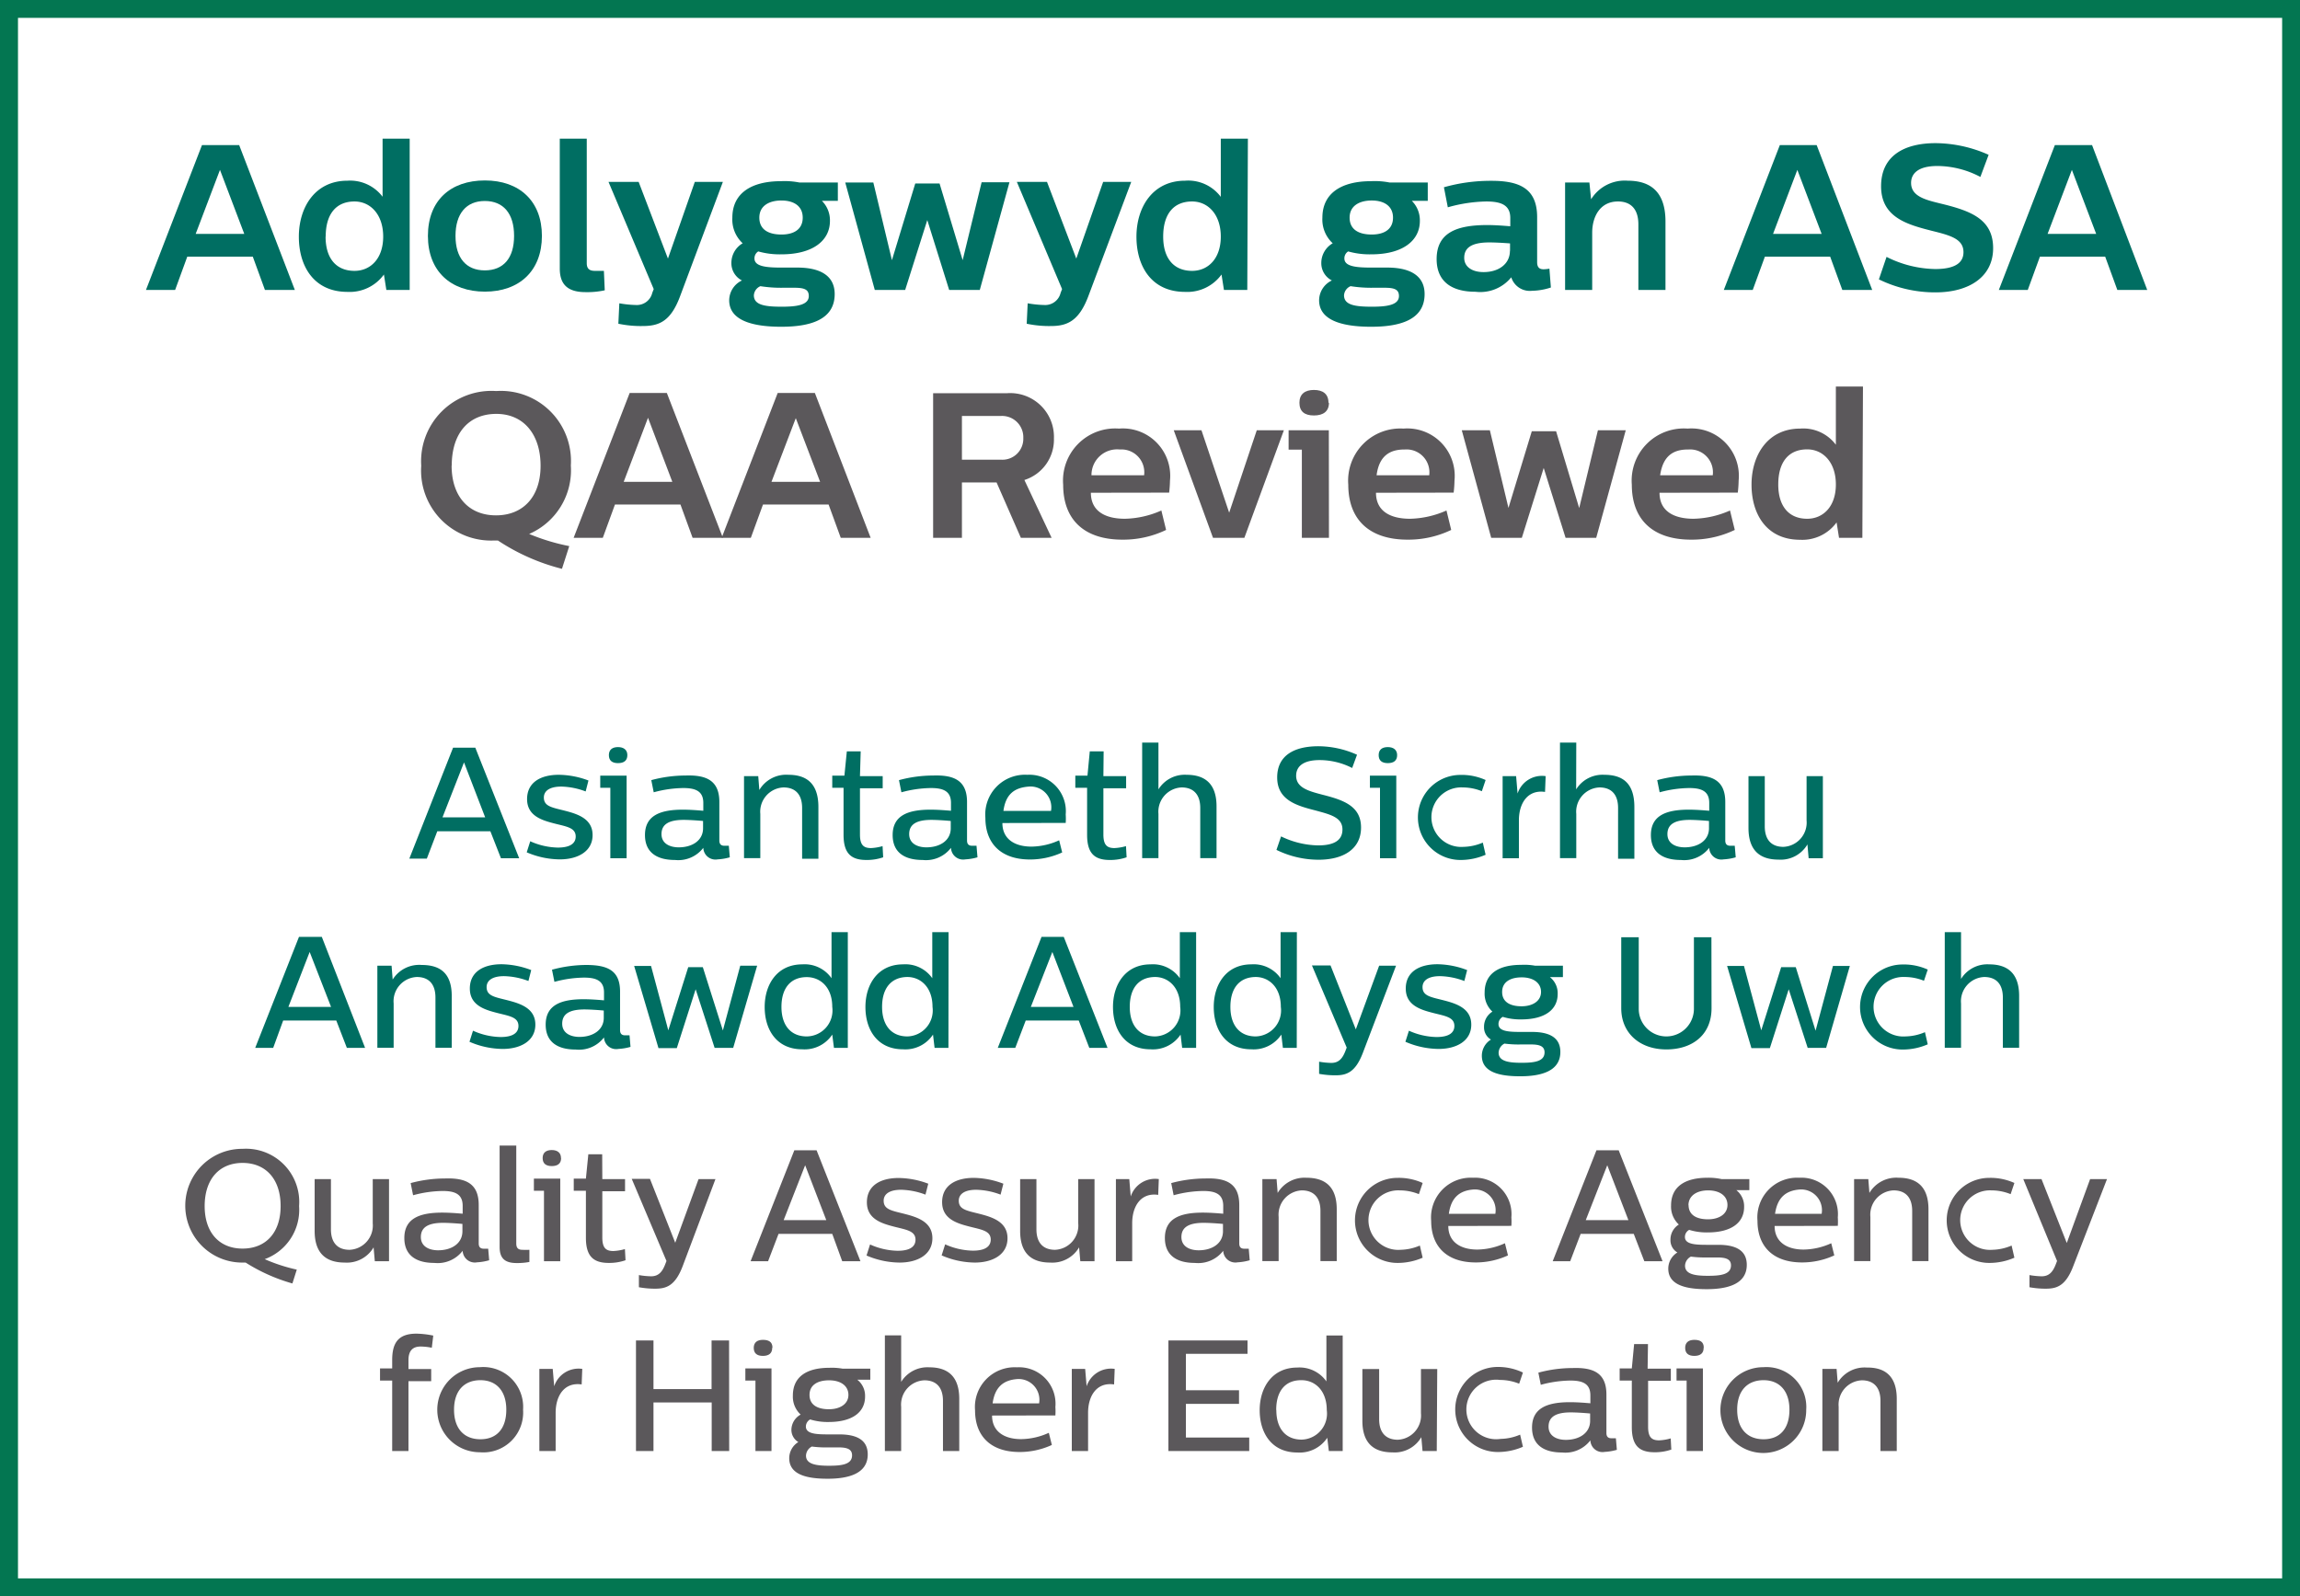 <svg xmlns="http://www.w3.org/2000/svg" viewBox="0 0 189.25 131.36"><rect x="0" y="0" width="189.25" height="131.36" fill="#333333" stroke="none"/><defs><style>.cls-1{fill:#fff;}.cls-2{fill:#037651;}.cls-3{fill:#006e62;}.cls-4{fill:#5b585b;}</style></defs><title>QAAreviewedWelsh</title><g id="Layer_1" data-name="Layer 1"><rect class="cls-1" x="0.74" y="0.74" width="187.78" height="129.89"/><path class="cls-2" d="M189.3,3.06V131.48H3V3.06H189.3m1.47-1.47H1.52V133H190.77V1.59Z" transform="translate(-1.52 -1.59)"/></g><g id="Layer_2" data-name="Layer 2"><path class="cls-3" d="M25.78,25.45H23.32l-1-2.74H16.93l-1,2.74H13.53l4.61-11.92h3.06Zm-8.16-4.61h4l-2-5.27h0Z" transform="translate(-1.52 -1.59)"/><path class="cls-3" d="M35.23,25.45H33.31l-.2-1.27a3.48,3.48,0,0,1-3,1.43c-2.77,0-4-2.12-4-4.54s1.33-4.61,4-4.61A3.35,3.35,0,0,1,33,17.78V13h2.23Zm-6.92-4.39c0,1.79.87,2.82,2.38,2.82,1.31,0,2.36-1,2.36-2.82S32,18.17,30.69,18.17C29.17,18.17,28.32,19.21,28.32,21.06Z" transform="translate(-1.52 -1.59)"/><path class="cls-3" d="M46.11,21c0,2.89-1.87,4.59-4.69,4.59S36.73,23.9,36.73,21s1.85-4.56,4.69-4.56S46.11,18.14,46.11,21ZM39,21c0,1.82.88,2.84,2.41,2.84s2.41-1,2.41-2.84-.88-2.87-2.41-2.87S39,19.18,39,21Z" transform="translate(-1.52 -1.59)"/><path class="cls-3" d="M49.8,23.25c0,.53.31.63.68.63s.53,0,.73,0l.07,1.6a6.7,6.7,0,0,1-1.58.15c-1.5,0-2.12-.66-2.12-1.94V13H49.8Z" transform="translate(-1.52 -1.59)"/><path class="cls-3" d="M57.49,25.94c-.77,2.09-1.73,2.48-3.09,2.48a8.92,8.92,0,0,1-2-.19l.08-1.68a8.91,8.91,0,0,0,1.38.14,1.3,1.3,0,0,0,1.33-1l.12-.31-3.72-8.82h2.48l2.41,6.31,2.21-6.31H61Z" transform="translate(-1.52 -1.59)"/><path class="cls-3" d="M67.3,16.61h3.16v1.51H69.15a2.26,2.26,0,0,1,.66,1.65c0,1.61-1.39,2.75-4,2.75a6.48,6.48,0,0,1-1.9-.24.67.67,0,0,0-.31.58c0,.63.88.75,2.16.75h1.38c1.65,0,3.06.53,3.06,2.18,0,2.18-2.14,2.69-4.4,2.69-2,0-4.28-.37-4.28-2.18a1.82,1.82,0,0,1,1.05-1.63,1.59,1.59,0,0,1-.87-1.44,1.87,1.87,0,0,1,.93-1.62,2.66,2.66,0,0,1-.85-2.11c0-2,1.55-3,4-3A6.23,6.23,0,0,1,67.3,16.61Zm-3.21,8.53a.88.88,0,0,0-.54.75c0,.8.9.94,2.29.94,1.19,0,2.23-.12,2.23-.88,0-.54-.37-.68-1.19-.68H66A10.79,10.79,0,0,1,64.08,25.14ZM64,19.5c0,1,.78,1.39,1.82,1.39s1.75-.44,1.75-1.39-.73-1.41-1.75-1.41S64,18.53,64,19.5Z" transform="translate(-1.52 -1.59)"/><path class="cls-3" d="M82.14,25.45H79.62l-1.8-5.75L76,25.45H73.5l-2.43-8.84h2.31L74.91,23l1.92-6.31h2L80.73,23l1.56-6.41h2.29Z" transform="translate(-1.52 -1.59)"/><path class="cls-3" d="M91.08,25.94C90.31,28,89.34,28.42,88,28.42a8.92,8.92,0,0,1-2-.19l.08-1.68a8.91,8.91,0,0,0,1.38.14,1.3,1.3,0,0,0,1.33-1l.12-.31-3.72-8.82h2.48l2.41,6.31,2.21-6.31h2.31Z" transform="translate(-1.52 -1.59)"/><path class="cls-3" d="M104.15,25.45h-1.92l-.2-1.27a3.48,3.48,0,0,1-3,1.43c-2.77,0-4-2.12-4-4.54s1.33-4.61,4-4.61a3.35,3.35,0,0,1,2.94,1.33V13h2.23Zm-6.92-4.39c0,1.79.87,2.82,2.38,2.82,1.31,0,2.36-1,2.36-2.82s-1.05-2.89-2.36-2.89C98.08,18.17,97.23,19.21,97.23,21.06Z" transform="translate(-1.52 -1.59)"/><path class="cls-3" d="M115.86,16.61H119v1.51h-1.31a2.26,2.26,0,0,1,.66,1.65c0,1.61-1.39,2.75-4,2.75a6.49,6.49,0,0,1-1.9-.24.67.67,0,0,0-.31.58c0,.63.88.75,2.16.75h1.38c1.65,0,3.06.53,3.06,2.18,0,2.18-2.14,2.69-4.4,2.69-2,0-4.28-.37-4.28-2.18a1.82,1.82,0,0,1,1.05-1.63,1.59,1.59,0,0,1-.87-1.44,1.87,1.87,0,0,1,.94-1.62,2.66,2.66,0,0,1-.85-2.11c0-2,1.55-3,4-3A6.22,6.22,0,0,1,115.86,16.61Zm-3.21,8.53a.88.88,0,0,0-.54.75c0,.8.9.94,2.29.94,1.19,0,2.23-.12,2.23-.88,0-.54-.37-.68-1.19-.68h-.9A10.78,10.78,0,0,1,112.65,25.14Zm-.08-5.64c0,1,.78,1.39,1.82,1.39s1.75-.44,1.75-1.39-.73-1.41-1.75-1.41S112.57,18.53,112.57,19.5Z" transform="translate(-1.52 -1.59)"/><path class="cls-3" d="M128,19.46v3.71c0,.48.25.58.53.58a3.24,3.24,0,0,0,.48-.05l.12,1.55a5.2,5.2,0,0,1-1.56.27,1.6,1.6,0,0,1-1.7-1.11,3.28,3.28,0,0,1-2.94,1.19c-2,0-3.2-.87-3.2-2.69,0-2.19,1.68-2.8,4.17-2.8.61,0,1.27.05,1.89.1v-.68c0-1.11-.82-1.36-2-1.36a12.3,12.3,0,0,0-3.14.48L120.33,17a14.09,14.09,0,0,1,3.86-.53C126.52,16.46,128,17.08,128,19.46Zm-2.23,2.77v-.61c-.65-.05-1.29-.08-1.7-.08-1.53,0-2.07.48-2.07,1.27s.73,1.17,1.56,1.17C124.75,24,125.76,23.37,125.76,22.23Z" transform="translate(-1.52 -1.59)"/><path class="cls-3" d="M138.56,19.82v5.63h-2.23V20.06c0-1.31-.66-1.89-1.68-1.89-1.48,0-2.12,1.26-2.12,2.57v4.71H130.3V16.61h2l.14,1.38a3.25,3.25,0,0,1,3-1.53C137.06,16.46,138.56,17.12,138.56,19.82Z" transform="translate(-1.52 -1.59)"/><path class="cls-3" d="M155.57,25.45h-2.46l-1-2.74h-5.37l-1,2.74h-2.38l4.61-11.92H151Zm-8.16-4.61h4l-2-5.27h0Z" transform="translate(-1.52 -1.59)"/><path class="cls-3" d="M165.15,14.33l-.68,1.82a7.65,7.65,0,0,0-3.54-.9c-1.56,0-2.16.61-2.16,1.39,0,1.14,1.24,1.41,2.55,1.73,2.36.58,4.2,1.26,4.2,3.64s-2,3.64-4.74,3.64a10.52,10.52,0,0,1-4.66-1.07l.63-1.85a9.21,9.21,0,0,0,4,1c1.85,0,2.33-.66,2.33-1.39,0-1.09-1.09-1.38-2.58-1.75-2-.51-4.2-1.09-4.2-3.67s2-3.55,4.49-3.55A10.83,10.83,0,0,1,165.15,14.33Z" transform="translate(-1.52 -1.59)"/><path class="cls-3" d="M178.2,25.45h-2.46l-1-2.74h-5.37l-1,2.74h-2.38l4.61-11.92h3.06ZM170,20.84h4l-2-5.27h0Z" transform="translate(-1.52 -1.59)"/><path class="cls-4" d="M48.49,39.9a5.71,5.71,0,0,1-3.43,5.63,17,17,0,0,0,3.3,1l-.6,1.87a17.11,17.11,0,0,1-5.27-2.33h-.31a5.76,5.76,0,0,1-6-6.15,5.79,5.79,0,0,1,6.17-6.15A5.77,5.77,0,0,1,48.49,39.9Zm-9.81,0c0,2.58,1.44,4.1,3.65,4.1S46,42.5,46,39.92s-1.39-4.27-3.64-4.27S38.69,37.21,38.69,39.92Z" transform="translate(-1.52 -1.59)"/><path class="cls-4" d="M61,45.85H58.51l-1-2.74H52.12l-1,2.74H48.72l4.61-11.92h3.06Zm-8.16-4.61h4l-2-5.27h0Z" transform="translate(-1.52 -1.59)"/><path class="cls-4" d="M73.16,45.85H70.7l-1-2.74H64.3l-1,2.74H60.9l4.61-11.92h3.06ZM65,41.24h4L67,36h0Z" transform="translate(-1.52 -1.59)"/><path class="cls-4" d="M84.36,33.95a3.6,3.6,0,0,1,3.88,3.72,3.48,3.48,0,0,1-2.43,3.42l2.24,4.76H85.52l-2-4.56H80.67v4.56H78.3V33.95Zm-3.69,1.87v3.6H83.9a1.72,1.72,0,0,0,1.82-1.78,1.75,1.75,0,0,0-1.82-1.82Z" transform="translate(-1.52 -1.59)"/><path class="cls-4" d="M91.28,42.14c0,1.51,1.17,2.14,2.8,2.14a7.75,7.75,0,0,0,3-.68l.39,1.6a8.15,8.15,0,0,1-3.59.8C90.69,46,89,44.32,89,41.48a4.29,4.29,0,0,1,4.59-4.62,3.9,3.9,0,0,1,4.2,4.27,9.6,9.6,0,0,1-.07,1Zm.05-1.44h4.33a1.88,1.88,0,0,0-2-2.12A2.11,2.11,0,0,0,91.33,40.7Z" transform="translate(-1.52 -1.59)"/><path class="cls-4" d="M103.91,45.85h-2.58L98.1,37h2.28l2.28,6.78L104.93,37h2.23Z" transform="translate(-1.52 -1.59)"/><path class="cls-4" d="M110.87,45.85h-2.23V38.59h-1.09V37h3.31Zm0-11.12c0,.71-.46,1.05-1.24,1.05s-1.19-.34-1.19-1.05.46-1.05,1.19-1.05S110.83,34,110.83,34.73Z" transform="translate(-1.52 -1.59)"/><path class="cls-4" d="M114.74,42.14c0,1.51,1.17,2.14,2.8,2.14a7.75,7.75,0,0,0,3-.68l.39,1.6a8.15,8.15,0,0,1-3.59.8c-3.18,0-4.88-1.68-4.88-4.52A4.29,4.29,0,0,1,117,36.86a3.9,3.9,0,0,1,4.2,4.27,9.59,9.59,0,0,1-.07,1Zm.05-1.44h4.33a1.88,1.88,0,0,0-2-2.12C115.9,38.57,115,39.08,114.79,40.7Z" transform="translate(-1.52 -1.59)"/><path class="cls-4" d="M132.86,45.85h-2.52l-1.8-5.75-1.8,5.75h-2.52L121.8,37h2.31l1.53,6.39,1.92-6.31h2l1.9,6.32L133,37h2.29Z" transform="translate(-1.52 -1.59)"/><path class="cls-4" d="M138.07,42.14c0,1.51,1.17,2.14,2.8,2.14a7.75,7.75,0,0,0,3-.68l.39,1.6a8.15,8.15,0,0,1-3.59.8c-3.18,0-4.88-1.68-4.88-4.52a4.29,4.29,0,0,1,4.59-4.62,3.9,3.9,0,0,1,4.2,4.27,9.6,9.6,0,0,1-.07,1Zm.05-1.44h4.33a1.88,1.88,0,0,0-2-2.12C139.22,38.57,138.36,39.08,138.12,40.7Z" transform="translate(-1.52 -1.59)"/><path class="cls-4" d="M154.76,45.85h-1.92l-.2-1.27a3.48,3.48,0,0,1-3,1.43c-2.77,0-4-2.12-4-4.54s1.33-4.61,4-4.61a3.35,3.35,0,0,1,2.94,1.33V33.4h2.23Zm-6.92-4.39c0,1.79.87,2.82,2.38,2.82,1.31,0,2.36-1,2.36-2.82s-1.05-2.89-2.36-2.89C148.69,38.57,147.84,39.61,147.84,41.46Z" transform="translate(-1.52 -1.59)"/><path class="cls-4" d="M26.13,100.84a4.32,4.32,0,0,1-2.83,4.37,14.06,14.06,0,0,0,2.64.86l-.36,1.14a14.6,14.6,0,0,1-3.85-1.72H21.4a4.68,4.68,0,0,1,.09-9.36A4.38,4.38,0,0,1,26.13,100.84Zm-7.77,0c0,2.22,1.24,3.5,3.12,3.5s3.13-1.27,3.13-3.5-1.23-3.55-3.13-3.55S18.36,98.61,18.36,100.85Z" transform="translate(-1.52 -1.59)"/><path class="cls-4" d="M33.53,105.38H32.36l-.1-1.14a2.55,2.55,0,0,1-2.38,1.25c-1.42,0-2.47-.65-2.47-2.6V98.62h1.34v4.13c0,1.14.58,1.69,1.53,1.69a2,2,0,0,0,1.91-2.18V98.62h1.34Z" transform="translate(-1.52 -1.59)"/><path class="cls-4" d="M40.91,100.75v3.17c0,.35.2.43.42.43l.36,0,.08.95a4.42,4.42,0,0,1-1,.17,1,1,0,0,1-1.18-.95,2.59,2.59,0,0,1-2.33,1c-1.53,0-2.47-.65-2.47-2.05,0-1.62,1.27-2.09,3.12-2.09.58,0,1.21.05,1.68.09v-.65c0-1-.69-1.22-1.66-1.22a9.63,9.63,0,0,0-2.42.35l-.2-1a10.84,10.84,0,0,1,2.82-.38C39.87,98.51,40.91,99,40.91,100.75Zm-1.34,2.16v-.6c-.64-.06-1.27-.09-1.59-.09-1.25,0-1.83.38-1.83,1.17s.7,1.09,1.42,1.09C38.69,104.48,39.57,103.91,39.57,102.91Z" transform="translate(-1.52 -1.59)"/><path class="cls-4" d="M44,103.92c0,.44.23.52.52.52a5.4,5.4,0,0,0,.56,0l0,1a5.3,5.3,0,0,1-1.05.09c-1,0-1.4-.42-1.4-1.33V95.86H44Z" transform="translate(-1.52 -1.59)"/><path class="cls-4" d="M47.62,105.38H46.28v-5.8h-.83v-1h2.17Zm.07-8.49c0,.46-.29.66-.77.66s-.75-.21-.75-.66.29-.66.75-.66S47.68,96.45,47.68,96.89Z" transform="translate(-1.52 -1.59)"/><path class="cls-4" d="M51.08,98.62h1.87v1H51.08v3.8c0,.86.29,1.12.91,1.12a4,4,0,0,0,.95-.16l.05.92a4.1,4.1,0,0,1-1.37.22c-1.22,0-1.89-.49-1.89-2.07V99.58h-1v-1h1l.2-2h1.14Z" transform="translate(-1.52 -1.59)"/><path class="cls-4" d="M57.69,105.79c-.61,1.6-1.33,1.85-2.25,1.85a7.34,7.34,0,0,1-1.35-.12l0-1a6.44,6.44,0,0,0,1,.1c.6,0,.92-.34,1.17-1l.1-.26-2.86-6.76H55l2.08,5.26L59,98.62h1.39Z" transform="translate(-1.52 -1.59)"/><path class="cls-4" d="M72.32,105.38h-1.5L70,103.13H65.58l-.86,2.25H63.28l3.6-9.13h1.83ZM66,102h3.51l-1.74-4.52h0Z" transform="translate(-1.52 -1.59)"/><path class="cls-4" d="M77.9,99l-.23.9a6,6,0,0,0-2-.4c-1,0-1.44.38-1.44.9,0,.74.69.82,1.74,1.09s2.27.66,2.27,2-1.21,2-2.7,2a7,7,0,0,1-2.72-.58l.29-.91a5.77,5.77,0,0,0,2.27.52c1.08,0,1.47-.39,1.47-.91,0-.74-.78-.82-1.78-1.08s-2.22-.62-2.22-2,1.12-2,2.61-2A7.1,7.1,0,0,1,77.9,99Z" transform="translate(-1.52 -1.59)"/><path class="cls-4" d="M84.08,99l-.23.9a6,6,0,0,0-2-.4c-1,0-1.44.38-1.44.9,0,.74.69.82,1.74,1.09s2.27.66,2.27,2-1.21,2-2.7,2A7,7,0,0,1,79,104.9l.29-.91a5.77,5.77,0,0,0,2.28.52c1.08,0,1.47-.39,1.47-.91,0-.74-.78-.82-1.78-1.08s-2.22-.62-2.22-2,1.12-2,2.61-2A7.1,7.1,0,0,1,84.08,99Z" transform="translate(-1.52 -1.59)"/><path class="cls-4" d="M91.58,105.38H90.41l-.1-1.14a2.55,2.55,0,0,1-2.38,1.25c-1.42,0-2.47-.65-2.47-2.6V98.62H86.8v4.13c0,1.14.58,1.69,1.53,1.69a2,2,0,0,0,1.91-2.18V98.62h1.34Z" transform="translate(-1.52 -1.59)"/><path class="cls-4" d="M96.82,99.92c-1.43-.21-2.14.94-2.14,2.33v3.13H93.34V98.62h1.1l.12,1.43a2.11,2.11,0,0,1,2.31-1.43Z" transform="translate(-1.52 -1.59)"/><path class="cls-4" d="M103.49,100.75v3.17c0,.35.19.43.42.43l.36,0,.08.95a4.42,4.42,0,0,1-1,.17,1,1,0,0,1-1.18-.95,2.59,2.59,0,0,1-2.33,1c-1.53,0-2.47-.65-2.47-2.05,0-1.62,1.27-2.09,3.12-2.09.58,0,1.21.05,1.68.09v-.65c0-1-.69-1.22-1.66-1.22a9.63,9.63,0,0,0-2.42.35l-.2-1a10.85,10.85,0,0,1,2.82-.38C102.45,98.51,103.49,99,103.49,100.75Zm-1.34,2.16v-.6c-.64-.06-1.27-.09-1.59-.09-1.25,0-1.83.38-1.83,1.17s.7,1.09,1.42,1.09C101.27,104.48,102.15,103.91,102.15,102.91Z" transform="translate(-1.52 -1.59)"/><path class="cls-4" d="M111.51,101.11v4.26h-1.34v-4.13c0-1.14-.59-1.69-1.53-1.69a2,2,0,0,0-1.91,2.18v3.64h-1.34V98.62h1.17l.09,1.14A2.57,2.57,0,0,1,109,98.51C110.47,98.51,111.51,99.16,111.51,101.11Z" transform="translate(-1.52 -1.59)"/><path class="cls-4" d="M118.58,98.94l-.31.92a4.21,4.21,0,0,0-1.57-.31,2.45,2.45,0,1,0,.05,4.89,4.24,4.24,0,0,0,1.6-.35l.23,1a5.15,5.15,0,0,1-2.07.43,3.5,3.5,0,1,1,0-7A4.75,4.75,0,0,1,118.58,98.94Z" transform="translate(-1.52 -1.59)"/><path class="cls-4" d="M120.69,102.48c0,1.31,1,1.94,2.39,1.94a5.63,5.63,0,0,0,2.27-.52l.25,1a6.34,6.34,0,0,1-2.65.58c-2.38,0-3.67-1.31-3.67-3.43a3.27,3.27,0,0,1,3.44-3.54,3,3,0,0,1,3.16,3.26,5.23,5.23,0,0,1,0,.7Zm0-1h3.87a1.71,1.71,0,0,0-1.83-2C121.67,99.57,120.91,100.09,120.73,101.52Z" transform="translate(-1.52 -1.59)"/><path class="cls-4" d="M138.32,105.38h-1.5l-.87-2.25h-4.37l-.86,2.25h-1.44l3.6-9.13h1.83ZM132,102h3.51l-1.74-4.52h0Z" transform="translate(-1.52 -1.59)"/><path class="cls-4" d="M143.17,98.62h2.29v.91h-1.07a1.69,1.69,0,0,1,.64,1.39c0,1.25-1,2.09-3,2.09a4.87,4.87,0,0,1-1.52-.21.66.66,0,0,0-.35.58c0,.56.7.65,1.74.65h1c1.34,0,2.35.39,2.35,1.65,0,1.6-1.62,2-3.3,2s-3.16-.32-3.16-1.69a1.56,1.56,0,0,1,.75-1.33,1.16,1.16,0,0,1-.57-1.05,1.45,1.45,0,0,1,.69-1.25,2,2,0,0,1-.64-1.57c0-1.53,1.12-2.28,3-2.28A5,5,0,0,1,143.17,98.62ZM140.65,105a.88.88,0,0,0-.48.75c0,.71.84.83,1.88.83s1.9-.1,1.9-.86c0-.51-.42-.65-1.12-.65H142A8.9,8.9,0,0,1,140.65,105Zm-.19-4.25c0,.85.69,1.18,1.6,1.18s1.6-.43,1.6-1.18-.64-1.2-1.59-1.2S140.45,100,140.45,100.78Z" transform="translate(-1.52 -1.59)"/><path class="cls-4" d="M147.54,102.48c0,1.31,1,1.94,2.39,1.94a5.63,5.63,0,0,0,2.27-.52l.25,1a6.34,6.34,0,0,1-2.65.58c-2.38,0-3.67-1.31-3.67-3.43a3.27,3.27,0,0,1,3.45-3.54,3,3,0,0,1,3.16,3.26,5.23,5.23,0,0,1,0,.7Zm0-1h3.87a1.71,1.71,0,0,0-1.83-2C148.51,99.57,147.76,100.09,147.57,101.52Z" transform="translate(-1.52 -1.59)"/><path class="cls-4" d="M160.2,101.11v4.26h-1.34v-4.13c0-1.14-.58-1.69-1.53-1.69a2,2,0,0,0-1.91,2.18v3.64h-1.34V98.62h1.17l.09,1.14a2.57,2.57,0,0,1,2.39-1.25C159.16,98.51,160.2,99.16,160.2,101.11Z" transform="translate(-1.52 -1.59)"/><path class="cls-4" d="M167.27,98.94l-.31.92a4.21,4.21,0,0,0-1.57-.31,2.45,2.45,0,1,0,.05,4.89,4.24,4.24,0,0,0,1.6-.35l.23,1a5.15,5.15,0,0,1-2.07.43,3.5,3.5,0,1,1,0-7A4.75,4.75,0,0,1,167.27,98.94Z" transform="translate(-1.52 -1.59)"/><path class="cls-4" d="M172.11,105.79c-.61,1.6-1.33,1.85-2.25,1.85a7.34,7.34,0,0,1-1.35-.12l0-1a6.44,6.44,0,0,0,1,.1c.6,0,.92-.34,1.17-1l.1-.26L168,98.62h1.5l2.08,5.26,1.92-5.26h1.39Z" transform="translate(-1.52 -1.59)"/><path class="cls-4" d="M37.17,111.5l-.12,1a4.81,4.81,0,0,0-.92-.1c-.69,0-1,.39-1,1.12v.73H37v1H35.13V121H33.79v-5.8h-1v-1h1v-.68c0-1.39.47-2.18,2-2.18A7.54,7.54,0,0,1,37.17,111.5Z" transform="translate(-1.52 -1.59)"/><path class="cls-4" d="M44.56,117.6A3.28,3.28,0,0,1,41,121.1a3.5,3.5,0,1,1,0-7A3.28,3.28,0,0,1,44.56,117.6Zm-5.68,0c0,1.56.83,2.43,2.17,2.43s2.13-.87,2.13-2.43-.83-2.43-2.13-2.43S38.88,116,38.88,117.6Z" transform="translate(-1.52 -1.59)"/><path class="cls-4" d="M49.38,115.52c-1.43-.21-2.14.94-2.14,2.33V121H45.9v-6.76H47l.12,1.43a2.11,2.11,0,0,1,2.31-1.43Z" transform="translate(-1.52 -1.59)"/><path class="cls-4" d="M61.52,121H60.08v-4H55.29v4H53.85v-9.1h1.44v4h4.78v-4h1.44Z" transform="translate(-1.52 -1.59)"/><path class="cls-4" d="M65,121H63.68v-5.8h-.83v-1H65Zm.06-8.49c0,.46-.29.66-.77.66s-.75-.21-.75-.66.29-.66.75-.66S65.08,112,65.08,112.49Z" transform="translate(-1.52 -1.59)"/><path class="cls-4" d="M70.84,114.22h2.29v.91H72.06a1.68,1.68,0,0,1,.64,1.39c0,1.25-1,2.09-3,2.09a4.88,4.88,0,0,1-1.52-.21.67.67,0,0,0-.35.58c0,.56.7.65,1.74.65h1c1.34,0,2.35.39,2.35,1.65,0,1.6-1.62,2-3.3,2s-3.16-.32-3.16-1.69a1.56,1.56,0,0,1,.75-1.33,1.16,1.16,0,0,1-.57-1.05A1.45,1.45,0,0,1,67.4,118a2,2,0,0,1-.64-1.57c0-1.53,1.12-2.28,3-2.28A5,5,0,0,1,70.84,114.22Zm-2.52,6.41a.88.88,0,0,0-.48.75c0,.71.85.83,1.89.83s1.9-.1,1.9-.86c0-.51-.42-.65-1.12-.65h-.79A8.89,8.89,0,0,1,68.32,120.63Zm-.19-4.25c0,.85.69,1.18,1.6,1.18s1.6-.43,1.6-1.18-.64-1.2-1.59-1.2S68.13,115.57,68.13,116.38Z" transform="translate(-1.52 -1.59)"/><path class="cls-4" d="M75.67,115.31a2.54,2.54,0,0,1,2.31-1.2c1.43,0,2.47.65,2.47,2.6V121H79.11v-4.13c0-1.14-.58-1.69-1.53-1.69a2,2,0,0,0-1.91,2.18V121H74.33v-9.52h1.34Z" transform="translate(-1.52 -1.59)"/><path class="cls-4" d="M83.15,118.08c0,1.31,1,1.94,2.39,1.94a5.63,5.63,0,0,0,2.28-.52l.25,1a6.34,6.34,0,0,1-2.65.58c-2.38,0-3.67-1.31-3.67-3.43a3.27,3.27,0,0,1,3.45-3.54,3,3,0,0,1,3.16,3.26,5.42,5.42,0,0,1,0,.7Zm0-1h3.87a1.71,1.71,0,0,0-1.83-2C84.13,115.17,83.37,115.69,83.19,117.12Z" transform="translate(-1.52 -1.59)"/><path class="cls-4" d="M93.19,115.52c-1.43-.21-2.14.94-2.14,2.33V121H89.71v-6.76h1.1l.12,1.43a2.11,2.11,0,0,1,2.31-1.43Z" transform="translate(-1.52 -1.59)"/><path class="cls-4" d="M104.17,113H99.1v3h4.37v1.12H99.1v2.77h5.21V121H97.66v-9.1h6.51Z" transform="translate(-1.52 -1.59)"/><path class="cls-4" d="M112,121h-1.14l-.13-1.09a2.73,2.73,0,0,1-2.47,1.21c-2.09,0-3.09-1.59-3.09-3.48s1.05-3.51,3.09-3.51a2.7,2.7,0,0,1,2.4,1.14v-3.78H112Zm-5.46-3.37c0,1.52.77,2.43,2.08,2.43a2.14,2.14,0,0,0,2.07-2.43c0-1.64-1-2.46-2.07-2.46C107.28,115.15,106.53,116.06,106.53,117.61Z" transform="translate(-1.52 -1.59)"/><path class="cls-4" d="M119.74,121h-1.17l-.1-1.14a2.54,2.54,0,0,1-2.38,1.25c-1.42,0-2.47-.65-2.47-2.6v-4.26H115v4.13c0,1.14.59,1.69,1.53,1.69a2,2,0,0,0,1.91-2.18v-3.64h1.34Z" transform="translate(-1.52 -1.59)"/><path class="cls-4" d="M126.83,114.54l-.31.92a4.21,4.21,0,0,0-1.57-.31A2.45,2.45,0,1,0,125,120a4.24,4.24,0,0,0,1.6-.35l.23,1a5.15,5.15,0,0,1-2.07.43,3.5,3.5,0,1,1,0-7A4.75,4.75,0,0,1,126.83,114.54Z" transform="translate(-1.52 -1.59)"/><path class="cls-4" d="M133.7,116.35v3.17c0,.35.2.43.42.43l.36,0,.08.95a4.43,4.43,0,0,1-1,.17,1,1,0,0,1-1.18-.95,2.59,2.59,0,0,1-2.33,1c-1.53,0-2.47-.65-2.47-2.05,0-1.62,1.27-2.09,3.12-2.09.58,0,1.21.05,1.68.09v-.65c0-1-.69-1.22-1.66-1.22a9.64,9.64,0,0,0-2.42.35l-.2-1a10.84,10.84,0,0,1,2.82-.38C132.66,114.11,133.7,114.6,133.7,116.35Zm-1.34,2.16v-.6c-.64-.06-1.27-.09-1.59-.09-1.25,0-1.83.38-1.83,1.17s.7,1.09,1.42,1.09C131.48,120.08,132.36,119.51,132.36,118.51Z" transform="translate(-1.52 -1.59)"/><path class="cls-4" d="M137.09,114.22H139v1h-1.87V119c0,.86.29,1.12.91,1.12a4,4,0,0,0,.95-.16l.05.92a4.1,4.1,0,0,1-1.37.22c-1.22,0-1.88-.49-1.88-2.07v-3.83h-1v-1h1l.19-2h1.14Z" transform="translate(-1.52 -1.59)"/><path class="cls-4" d="M141.64,121H140.3v-5.8h-.83v-1h2.17Zm.06-8.49c0,.46-.29.66-.77.66s-.75-.21-.75-.66.29-.66.75-.66S141.71,112,141.71,112.49Z" transform="translate(-1.52 -1.59)"/><path class="cls-4" d="M150.14,117.6a3.53,3.53,0,1,1-3.52-3.5A3.28,3.28,0,0,1,150.14,117.6Zm-5.68,0c0,1.56.83,2.43,2.17,2.43s2.13-.87,2.13-2.43-.83-2.43-2.13-2.43S144.46,116,144.46,117.6Z" transform="translate(-1.52 -1.59)"/><path class="cls-4" d="M157.59,116.71V121h-1.34v-4.13c0-1.14-.59-1.69-1.53-1.69a2,2,0,0,0-1.91,2.18V121h-1.34v-6.76h1.17l.09,1.14a2.57,2.57,0,0,1,2.39-1.25C156.55,114.11,157.59,114.76,157.59,116.71Z" transform="translate(-1.52 -1.59)"/><path class="cls-3" d="M44.24,72.22h-1.5L41.87,70H37.5l-.86,2.25H35.2l3.6-9.13h1.83Zm-6.31-3.37h3.51L39.7,64.33h0Z" transform="translate(-1.52 -1.59)"/><path class="cls-3" d="M49.94,65.82l-.23.9a6,6,0,0,0-2-.4c-1,0-1.44.38-1.44.9,0,.74.69.82,1.74,1.09s2.27.66,2.27,2-1.21,2-2.7,2a7,7,0,0,1-2.72-.58l.29-.91a5.77,5.77,0,0,0,2.27.52c1.08,0,1.47-.39,1.47-.91,0-.74-.78-.82-1.78-1.08s-2.22-.62-2.22-2,1.12-2,2.61-2A7.1,7.1,0,0,1,49.94,65.82Z" transform="translate(-1.52 -1.59)"/><path class="cls-3" d="M53.08,72.22H51.74v-5.8h-.83v-1h2.17Zm.06-8.49c0,.46-.29.66-.77.66s-.75-.21-.75-.66.29-.66.75-.66S53.14,63.29,53.14,63.73Z" transform="translate(-1.52 -1.59)"/><path class="cls-3" d="M60.71,67.59v3.17c0,.35.2.43.42.43l.36,0,.08.95a4.43,4.43,0,0,1-1,.17,1,1,0,0,1-1.18-.95,2.59,2.59,0,0,1-2.33,1c-1.53,0-2.47-.65-2.47-2.05,0-1.62,1.27-2.09,3.12-2.09.58,0,1.21.05,1.68.09v-.65c0-1-.69-1.22-1.66-1.22a9.63,9.63,0,0,0-2.42.35l-.2-1a10.85,10.85,0,0,1,2.82-.38C59.67,65.35,60.71,65.84,60.71,67.59Zm-1.34,2.16v-.6c-.64-.06-1.27-.09-1.59-.09-1.25,0-1.83.38-1.83,1.17s.7,1.09,1.42,1.09C58.49,71.32,59.37,70.75,59.37,69.75Z" transform="translate(-1.52 -1.59)"/><path class="cls-3" d="M68.86,68v4.26H67.52V68.08c0-1.14-.58-1.69-1.53-1.69a2,2,0,0,0-1.91,2.18v3.64H62.74V65.46h1.17L64,66.6a2.57,2.57,0,0,1,2.39-1.25C67.82,65.35,68.86,66,68.86,68Z" transform="translate(-1.52 -1.59)"/><path class="cls-3" d="M72.28,65.46h1.87v1H72.28v3.8c0,.86.29,1.12.91,1.12a4,4,0,0,0,.95-.16l.05.92a4.1,4.1,0,0,1-1.37.22c-1.22,0-1.89-.49-1.89-2.07V66.42H70v-1h1l.2-2h1.14Z" transform="translate(-1.52 -1.59)"/><path class="cls-3" d="M81.09,67.59v3.17c0,.35.2.43.42.43l.36,0,.08.95a4.43,4.43,0,0,1-1,.17,1,1,0,0,1-1.18-.95,2.59,2.59,0,0,1-2.33,1c-1.53,0-2.47-.65-2.47-2.05,0-1.62,1.27-2.09,3.12-2.09.58,0,1.21.05,1.68.09v-.65c0-1-.69-1.22-1.66-1.22a9.63,9.63,0,0,0-2.42.35l-.2-1a10.85,10.85,0,0,1,2.82-.38C80.05,65.35,81.09,65.84,81.09,67.59Zm-1.34,2.16v-.6c-.64-.06-1.27-.09-1.59-.09-1.25,0-1.83.38-1.83,1.17s.7,1.09,1.42,1.09C78.87,71.32,79.75,70.75,79.75,69.75Z" transform="translate(-1.52 -1.59)"/><path class="cls-3" d="M84,69.32c0,1.31,1,1.94,2.39,1.94a5.63,5.63,0,0,0,2.28-.52l.25,1a6.34,6.34,0,0,1-2.65.58c-2.38,0-3.67-1.31-3.67-3.43a3.27,3.27,0,0,1,3.45-3.54,3,3,0,0,1,3.16,3.26,5.42,5.42,0,0,1,0,.7Zm0-1H88a1.71,1.71,0,0,0-1.83-2C85,66.41,84.26,66.93,84.08,68.36Z" transform="translate(-1.52 -1.59)"/><path class="cls-3" d="M92.31,65.46h1.87v1H92.31v3.8c0,.86.29,1.12.91,1.12a4,4,0,0,0,.95-.16l.05.92a4.1,4.1,0,0,1-1.37.22c-1.22,0-1.88-.49-1.88-2.07V66.42H90v-1h1l.19-2h1.14Z" transform="translate(-1.52 -1.59)"/><path class="cls-3" d="M96.84,66.55a2.54,2.54,0,0,1,2.31-1.2c1.43,0,2.47.65,2.47,2.6v4.26h-1.34V68.08c0-1.14-.59-1.69-1.53-1.69a2,2,0,0,0-1.91,2.18v3.64H95.5V62.7h1.34Z" transform="translate(-1.52 -1.59)"/><path class="cls-3" d="M113.18,63.7l-.4,1.09a5.89,5.89,0,0,0-2.69-.65c-1.29,0-1.92.49-1.92,1.29,0,1,1.07,1.27,2.17,1.56,1.74.44,3.17.94,3.17,2.7s-1.44,2.65-3.5,2.65a7.89,7.89,0,0,1-3.46-.81l.38-1.11a7.25,7.25,0,0,0,3.05.74c1.52,0,2-.56,2-1.31,0-1-1-1.23-2.2-1.56-1.53-.39-3.17-.84-3.17-2.72S108.11,63,110,63A7.82,7.82,0,0,1,113.18,63.7Z" transform="translate(-1.52 -1.59)"/><path class="cls-3" d="M116.41,72.22h-1.34v-5.8h-.83v-1h2.17Zm.07-8.49c0,.46-.29.66-.77.66s-.75-.21-.75-.66.29-.66.75-.66S116.48,63.29,116.48,63.73Z" transform="translate(-1.52 -1.59)"/><path class="cls-3" d="M123.76,65.78l-.31.92a4.21,4.21,0,0,0-1.57-.31,2.45,2.45,0,1,0,.05,4.89,4.24,4.24,0,0,0,1.6-.35l.23,1a5.15,5.15,0,0,1-2.07.43,3.5,3.5,0,1,1,0-7A4.75,4.75,0,0,1,123.76,65.78Z" transform="translate(-1.52 -1.59)"/><path class="cls-3" d="M128.65,66.76c-1.43-.21-2.15.94-2.15,2.33v3.13h-1.34V65.46h1.11l.12,1.43a2.11,2.11,0,0,1,2.31-1.43Z" transform="translate(-1.52 -1.59)"/><path class="cls-3" d="M131.21,66.55a2.55,2.55,0,0,1,2.31-1.2C135,65.35,136,66,136,68v4.26h-1.34V68.08c0-1.14-.58-1.69-1.53-1.69a2,2,0,0,0-1.91,2.18v3.64h-1.34V62.7h1.34Z" transform="translate(-1.52 -1.59)"/><path class="cls-3" d="M143.48,67.59v3.17c0,.35.2.43.42.43l.36,0,.08.95a4.42,4.42,0,0,1-1,.17,1,1,0,0,1-1.18-.95,2.59,2.59,0,0,1-2.33,1c-1.53,0-2.47-.65-2.47-2.05,0-1.62,1.27-2.09,3.12-2.09.58,0,1.21.05,1.68.09v-.65c0-1-.69-1.22-1.66-1.22a9.63,9.63,0,0,0-2.42.35l-.2-1a10.85,10.85,0,0,1,2.82-.38C142.44,65.35,143.48,65.84,143.48,67.59Zm-1.34,2.16v-.6c-.64-.06-1.27-.09-1.59-.09-1.25,0-1.83.38-1.83,1.17s.7,1.09,1.42,1.09C141.26,71.32,142.14,70.75,142.14,69.75Z" transform="translate(-1.52 -1.59)"/><path class="cls-3" d="M151.51,72.22h-1.17l-.1-1.14a2.55,2.55,0,0,1-2.38,1.25c-1.42,0-2.47-.65-2.47-2.6V65.46h1.34v4.13c0,1.14.58,1.69,1.53,1.69a2,2,0,0,0,1.91-2.18V65.46h1.34Z" transform="translate(-1.52 -1.59)"/><path class="cls-3" d="M31.56,87.82h-1.5l-.87-2.25H24.82L24,87.82H22.52l3.6-9.13H28Zm-6.31-3.37h3.51L27,79.93h0Z" transform="translate(-1.52 -1.59)"/><path class="cls-3" d="M38.69,83.55v4.26H37.35V83.68c0-1.14-.58-1.69-1.53-1.69a2,2,0,0,0-1.91,2.18v3.64H32.57V81.06h1.17l.09,1.14A2.57,2.57,0,0,1,36.22,81C37.65,81,38.69,81.6,38.69,83.55Z" transform="translate(-1.52 -1.59)"/><path class="cls-3" d="M45.23,81.42l-.23.9a6,6,0,0,0-2-.4c-1,0-1.44.38-1.44.9,0,.74.69.82,1.74,1.09s2.27.66,2.27,2-1.21,2-2.7,2a7,7,0,0,1-2.72-.59l.29-.91a5.77,5.77,0,0,0,2.27.52c1.08,0,1.47-.39,1.47-.91,0-.74-.78-.82-1.78-1.08s-2.22-.62-2.22-2,1.12-2,2.61-2A7.1,7.1,0,0,1,45.23,81.42Z" transform="translate(-1.52 -1.59)"/><path class="cls-3" d="M52.54,83.19v3.17c0,.35.2.43.42.43l.36,0,.08.95a4.43,4.43,0,0,1-1,.17,1,1,0,0,1-1.18-.95,2.59,2.59,0,0,1-2.33,1c-1.53,0-2.47-.65-2.47-2.05,0-1.62,1.27-2.09,3.12-2.09.58,0,1.21.05,1.68.09v-.65c0-1-.69-1.22-1.66-1.22a9.63,9.63,0,0,0-2.42.35l-.2-1A10.85,10.85,0,0,1,49.74,81C51.5,81,52.54,81.44,52.54,83.19ZM51.2,85.35v-.6c-.64-.06-1.27-.09-1.59-.09-1.25,0-1.83.38-1.83,1.17s.7,1.09,1.42,1.09C50.31,86.92,51.2,86.35,51.2,85.35Z" transform="translate(-1.52 -1.59)"/><path class="cls-3" d="M61.85,87.82H60.32L58.76,83l-1.55,4.84H55.7l-2-6.76h1.39l1.42,5.3,1.64-5.2h1.2L61,86.39l1.43-5.33h1.39Z" transform="translate(-1.52 -1.59)"/><path class="cls-3" d="M71.28,87.82H70.14L70,86.73a2.73,2.73,0,0,1-2.47,1.21c-2.09,0-3.09-1.59-3.09-3.48s1.05-3.51,3.09-3.51a2.7,2.7,0,0,1,2.41,1.14V78.3h1.34Zm-5.46-3.37c0,1.52.77,2.43,2.08,2.43A2.14,2.14,0,0,0,70,84.45C70,82.81,69,82,67.9,82,66.58,82,65.82,82.9,65.82,84.45Z" transform="translate(-1.52 -1.59)"/><path class="cls-3" d="M79.56,87.82H78.42l-.13-1.09a2.73,2.73,0,0,1-2.47,1.21c-2.09,0-3.09-1.59-3.09-3.48s1.05-3.51,3.09-3.51a2.7,2.7,0,0,1,2.41,1.14V78.3h1.34ZM74.1,84.45c0,1.52.77,2.43,2.08,2.43a2.14,2.14,0,0,0,2.07-2.43c0-1.64-1-2.46-2.07-2.46C74.86,82,74.1,82.9,74.1,84.45Z" transform="translate(-1.52 -1.59)"/><path class="cls-3" d="M92.65,87.82h-1.5l-.87-2.25H85.92l-.86,2.25H83.62l3.6-9.13h1.83Zm-6.31-3.37h3.51l-1.74-4.52h0Z" transform="translate(-1.52 -1.59)"/><path class="cls-3" d="M99.94,87.82H98.79l-.13-1.09a2.73,2.73,0,0,1-2.47,1.21c-2.09,0-3.09-1.59-3.09-3.48s1.05-3.51,3.09-3.51a2.7,2.7,0,0,1,2.41,1.14V78.3h1.34Zm-5.46-3.37c0,1.52.77,2.43,2.08,2.43a2.14,2.14,0,0,0,2.07-2.43c0-1.64-1-2.46-2.07-2.46C95.23,82,94.48,82.9,94.48,84.45Z" transform="translate(-1.52 -1.59)"/><path class="cls-3" d="M108.22,87.82h-1.14l-.13-1.09a2.73,2.73,0,0,1-2.47,1.21c-2.09,0-3.09-1.59-3.09-3.48s1.05-3.51,3.09-3.51a2.7,2.7,0,0,1,2.41,1.14V78.3h1.34Zm-5.46-3.37c0,1.52.77,2.43,2.08,2.43a2.14,2.14,0,0,0,2.07-2.43c0-1.64-1-2.46-2.07-2.46C103.51,82,102.76,82.9,102.76,84.45Z" transform="translate(-1.52 -1.59)"/><path class="cls-3" d="M113.66,88.23c-.61,1.6-1.33,1.85-2.25,1.85a7.35,7.35,0,0,1-1.35-.12l0-1a6.42,6.42,0,0,0,1,.1c.6,0,.92-.34,1.17-1l.1-.26-2.86-6.76H111l2.08,5.26L115,81.06h1.39Z" transform="translate(-1.52 -1.59)"/><path class="cls-3" d="M122.24,81.42l-.23.9a6,6,0,0,0-2-.4c-1,0-1.44.38-1.44.9,0,.74.69.82,1.74,1.09s2.27.66,2.27,2-1.21,2-2.7,2a7,7,0,0,1-2.72-.59l.29-.91a5.76,5.76,0,0,0,2.27.52c1.08,0,1.47-.39,1.47-.91,0-.74-.78-.82-1.78-1.08s-2.22-.62-2.22-2,1.12-2,2.61-2A7.09,7.09,0,0,1,122.24,81.42Z" transform="translate(-1.52 -1.59)"/><path class="cls-3" d="M127.83,81.06h2.29V82h-1.07a1.68,1.68,0,0,1,.64,1.39c0,1.25-1,2.09-3,2.09a4.87,4.87,0,0,1-1.52-.21.67.67,0,0,0-.35.59c0,.56.7.65,1.74.65h1c1.34,0,2.35.39,2.35,1.65,0,1.6-1.62,2-3.3,2s-3.16-.32-3.16-1.69a1.56,1.56,0,0,1,.75-1.33,1.16,1.16,0,0,1-.57-1.05,1.45,1.45,0,0,1,.69-1.25,2,2,0,0,1-.64-1.57c0-1.53,1.12-2.28,3-2.28A5,5,0,0,1,127.83,81.06Zm-2.52,6.41a.88.88,0,0,0-.48.75c0,.71.84.83,1.88.83s1.9-.1,1.9-.86c0-.51-.42-.65-1.12-.65h-.79A8.91,8.91,0,0,1,125.31,87.47Zm-.19-4.25c0,.85.69,1.18,1.6,1.18s1.6-.43,1.6-1.18-.64-1.2-1.59-1.2S125.12,82.41,125.12,83.22Z" transform="translate(-1.52 -1.59)"/><path class="cls-3" d="M142.35,84.56c0,2.17-1.55,3.39-3.72,3.39s-3.71-1.33-3.71-3.39V78.72h1.44v5.89a2.27,2.27,0,0,0,4.54,0V78.72h1.44Z" transform="translate(-1.52 -1.59)"/><path class="cls-3" d="M151.78,87.82h-1.52L148.7,83l-1.55,4.84h-1.52l-2-6.76h1.39l1.42,5.3,1.64-5.2h1.2l1.63,5.23,1.43-5.33h1.39Z" transform="translate(-1.52 -1.59)"/><path class="cls-3" d="M160.14,81.38l-.31.92a4.21,4.21,0,0,0-1.57-.31,2.45,2.45,0,1,0,.05,4.89,4.24,4.24,0,0,0,1.6-.35l.23,1a5.16,5.16,0,0,1-2.07.43,3.5,3.5,0,1,1,0-7A4.75,4.75,0,0,1,160.14,81.38Z" transform="translate(-1.52 -1.59)"/><path class="cls-3" d="M162.88,82.15a2.54,2.54,0,0,1,2.31-1.2c1.43,0,2.47.65,2.47,2.6v4.26h-1.34V83.68c0-1.14-.58-1.69-1.53-1.69a2,2,0,0,0-1.91,2.18v3.64h-1.34V78.3h1.34Z" transform="translate(-1.52 -1.59)"/></g></svg>